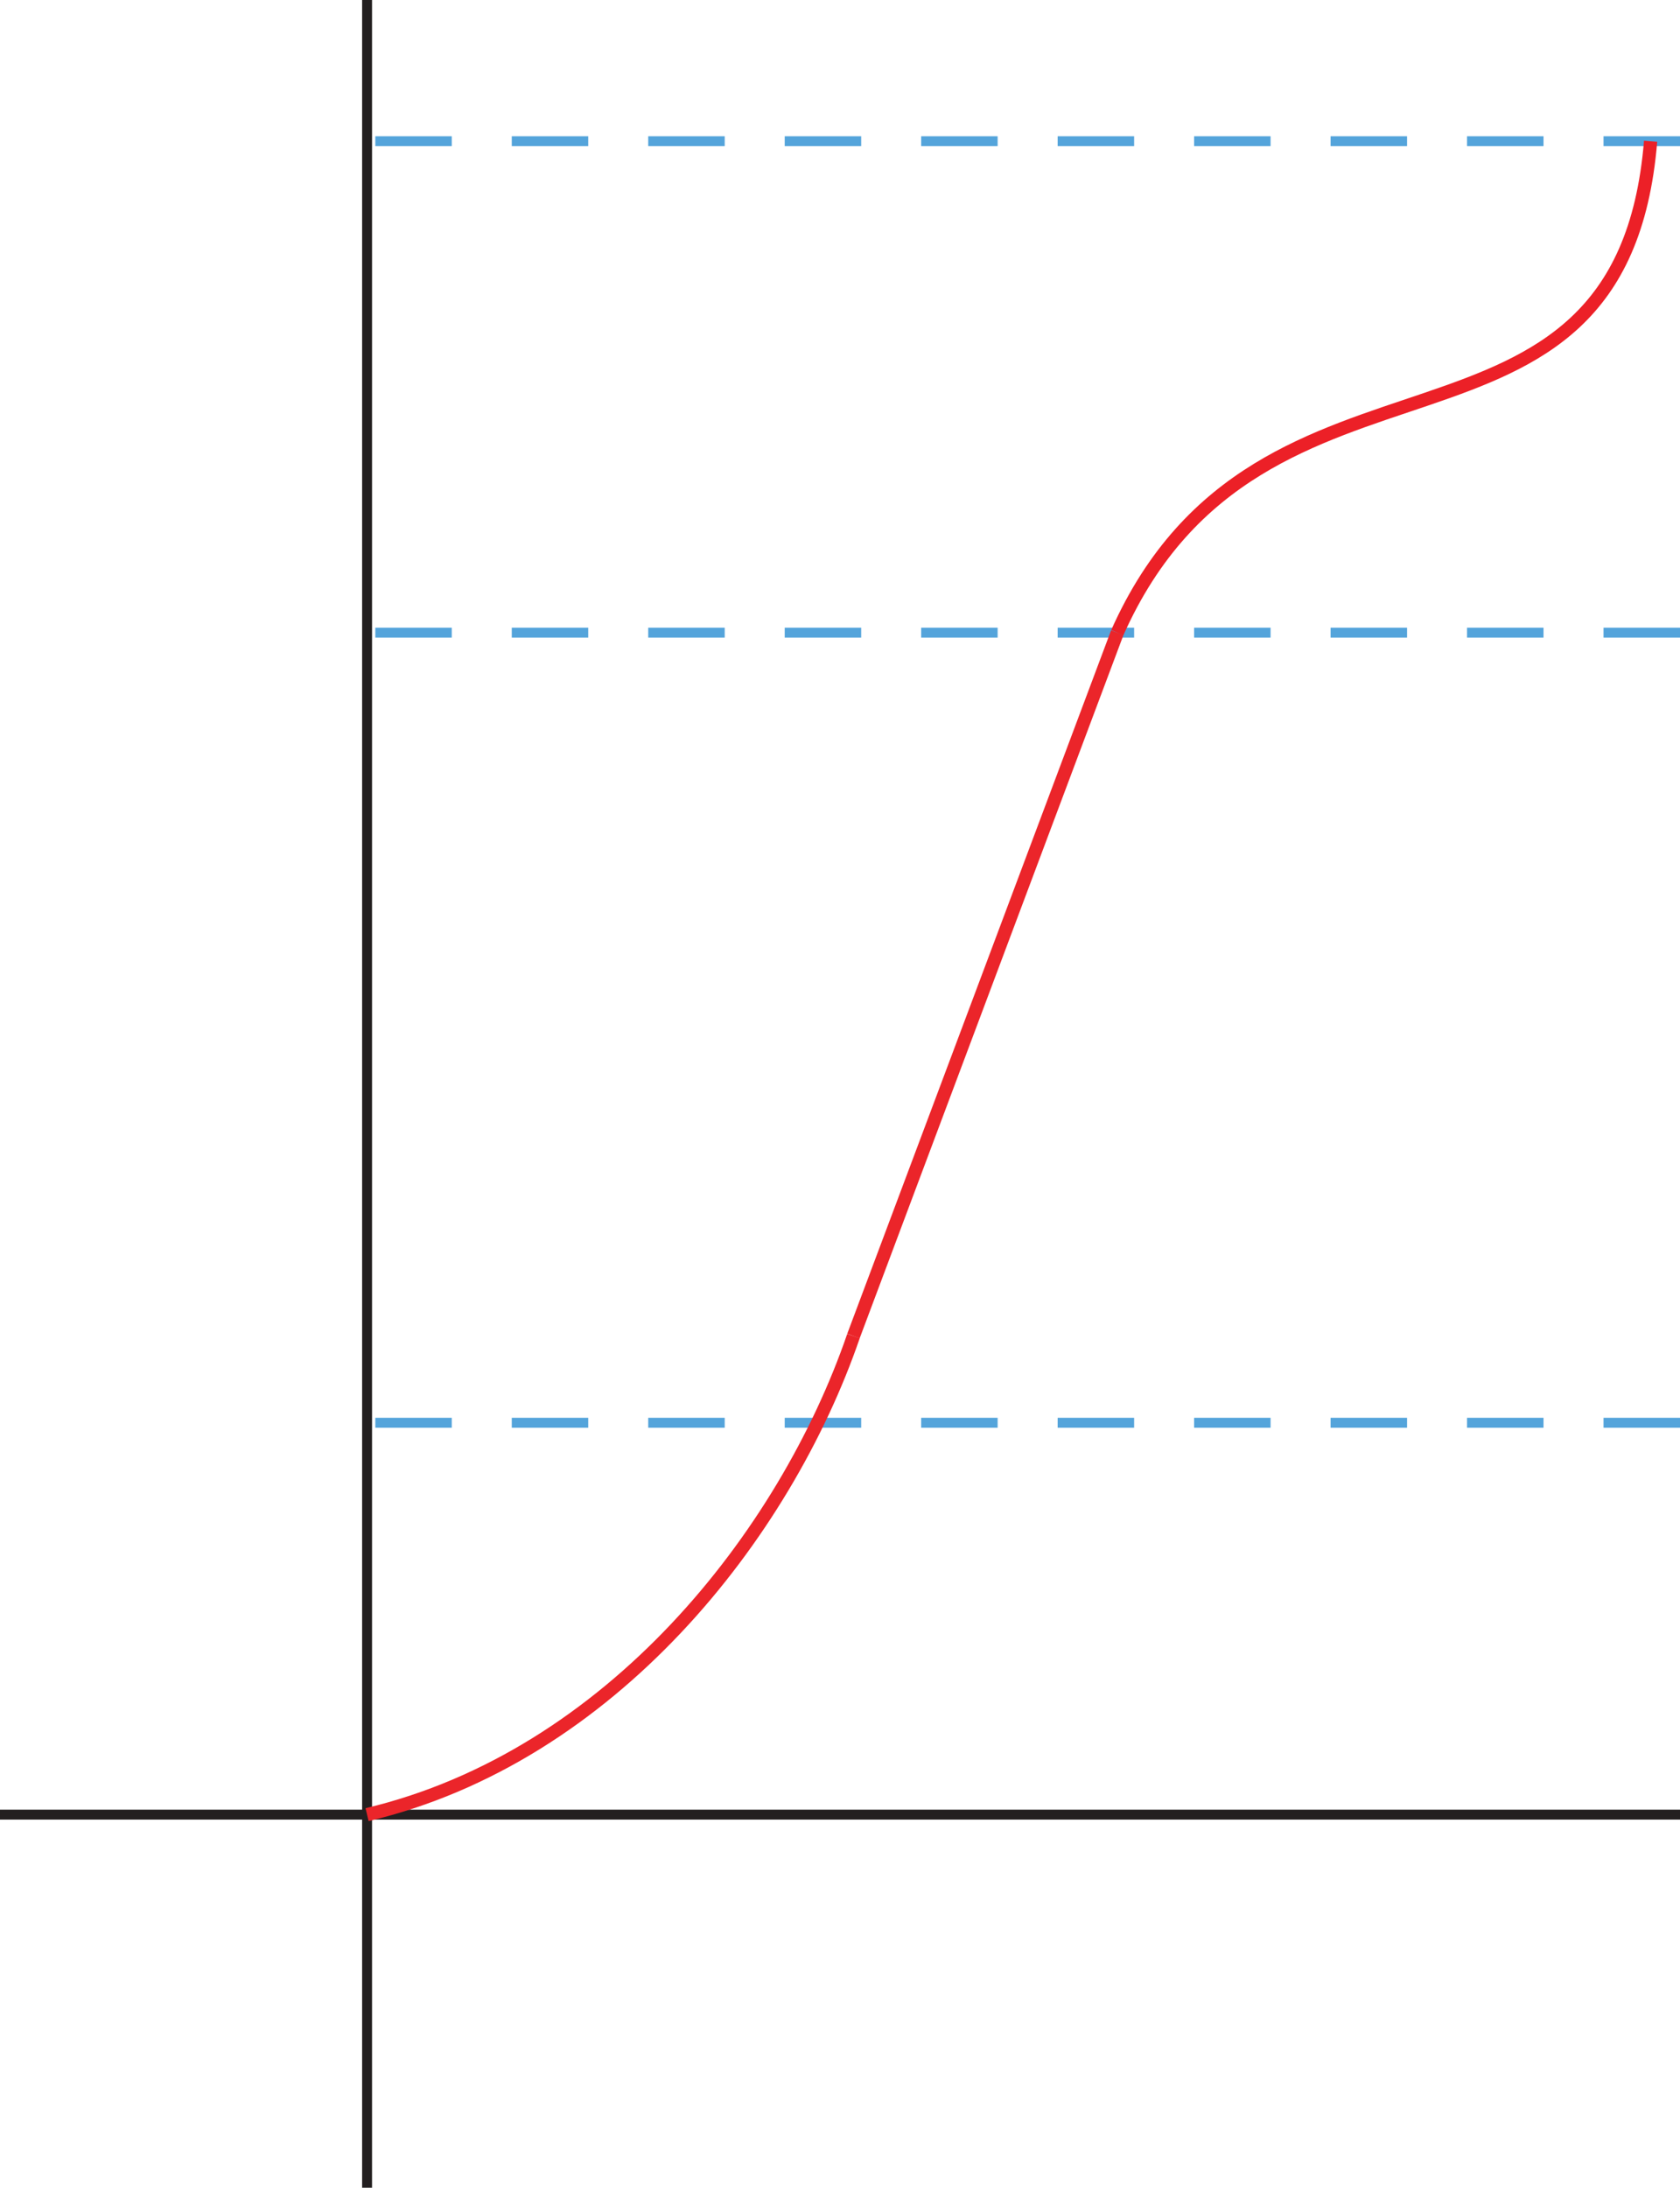 <svg xmlns="http://www.w3.org/2000/svg" width="507.74" height="660.99" viewBox="0 0 507.74 660.99">
  <defs>
    <style>
      .cls-1, .cls-2, .cls-3, .cls-4 {
        fill: none;
        stroke-miterlimit: 10;
      }

      .cls-1 {
        stroke: #231f20;
      }

      .cls-1, .cls-2 {
        stroke-width: 3px;
      }

      .cls-2 {
        stroke: #54a4db;
      }

      .cls-3 {
        stroke: #ec2027;
      }

      .cls-3, .cls-4 {
        stroke-width: 4px;
      }

      .cls-4 {
        stroke: #eb252a;
      }
    </style>
  </defs>
  <title>7_3_1_21Asset 1</title>
  <g id="Layer_2" data-name="Layer 2">
    <g id="Layer_1-2" data-name="Layer 1">
      <g id="Layer_1-2-2" data-name="Layer 1-2">
        <line class="cls-1" x1="110.94" x2="110.94" y2="660.99"/>
        <line class="cls-1" y1="548.27" x2="507.74" y2="548.27"/>
        <line class="cls-2" x1="113.43" y1="42.66" x2="136.54" y2="42.66"/>
        <line class="cls-2" x1="154.67" y1="42.66" x2="177.78" y2="42.66"/>
        <line class="cls-2" x1="195.91" y1="42.66" x2="219.03" y2="42.66"/>
        <line class="cls-2" x1="237.16" y1="42.66" x2="260.27" y2="42.66"/>
        <line class="cls-2" x1="278.4" y1="42.66" x2="301.51" y2="42.66"/>
        <line class="cls-2" x1="319.65" y1="42.66" x2="342.76" y2="42.66"/>
        <line class="cls-2" x1="360.89" y1="42.66" x2="384" y2="42.66"/>
        <line class="cls-2" x1="402.14" y1="42.66" x2="425.25" y2="42.66"/>
        <line class="cls-2" x1="443.38" y1="42.66" x2="466.49" y2="42.66"/>
        <line class="cls-2" x1="484.63" y1="42.66" x2="507.74" y2="42.66"/>
        <line class="cls-2" x1="113.43" y1="191.15" x2="136.54" y2="191.15"/>
        <line class="cls-2" x1="154.67" y1="191.15" x2="177.78" y2="191.15"/>
        <line class="cls-2" x1="195.91" y1="191.15" x2="219.03" y2="191.15"/>
        <line class="cls-2" x1="237.16" y1="191.15" x2="260.27" y2="191.15"/>
        <line class="cls-2" x1="278.4" y1="191.15" x2="301.51" y2="191.15"/>
        <line class="cls-2" x1="319.65" y1="191.15" x2="342.76" y2="191.15"/>
        <line class="cls-2" x1="360.89" y1="191.15" x2="384" y2="191.15"/>
        <line class="cls-2" x1="402.14" y1="191.15" x2="425.25" y2="191.15"/>
        <line class="cls-2" x1="443.38" y1="191.15" x2="466.49" y2="191.15"/>
        <line class="cls-2" x1="484.63" y1="191.15" x2="507.74" y2="191.15"/>
        <line class="cls-2" x1="113.43" y1="429.87" x2="136.54" y2="429.87"/>
        <line class="cls-2" x1="154.67" y1="429.87" x2="177.78" y2="429.87"/>
        <line class="cls-2" x1="195.91" y1="429.87" x2="219.03" y2="429.87"/>
        <line class="cls-2" x1="237.16" y1="429.87" x2="260.27" y2="429.87"/>
        <line class="cls-2" x1="278.4" y1="429.87" x2="301.51" y2="429.87"/>
        <line class="cls-2" x1="319.65" y1="429.87" x2="342.76" y2="429.87"/>
        <line class="cls-2" x1="360.89" y1="429.87" x2="384" y2="429.87"/>
        <line class="cls-2" x1="402.14" y1="429.87" x2="425.25" y2="429.87"/>
        <line class="cls-2" x1="443.38" y1="429.87" x2="466.49" y2="429.87"/>
        <line class="cls-2" x1="484.63" y1="429.87" x2="507.74" y2="429.87"/>
        <path class="cls-3" d="M337.67,191.16C381.19,93.51,490,150,498.86,42.66"/>
        <line class="cls-4" x1="257.93" y1="403.68" x2="337.67" y2="191.15"/>
        <path class="cls-4" d="M110.94,548.27c73.61-17.45,126.25-84.27,147-144.59"/>
      </g>
    </g>
  </g>
</svg>
